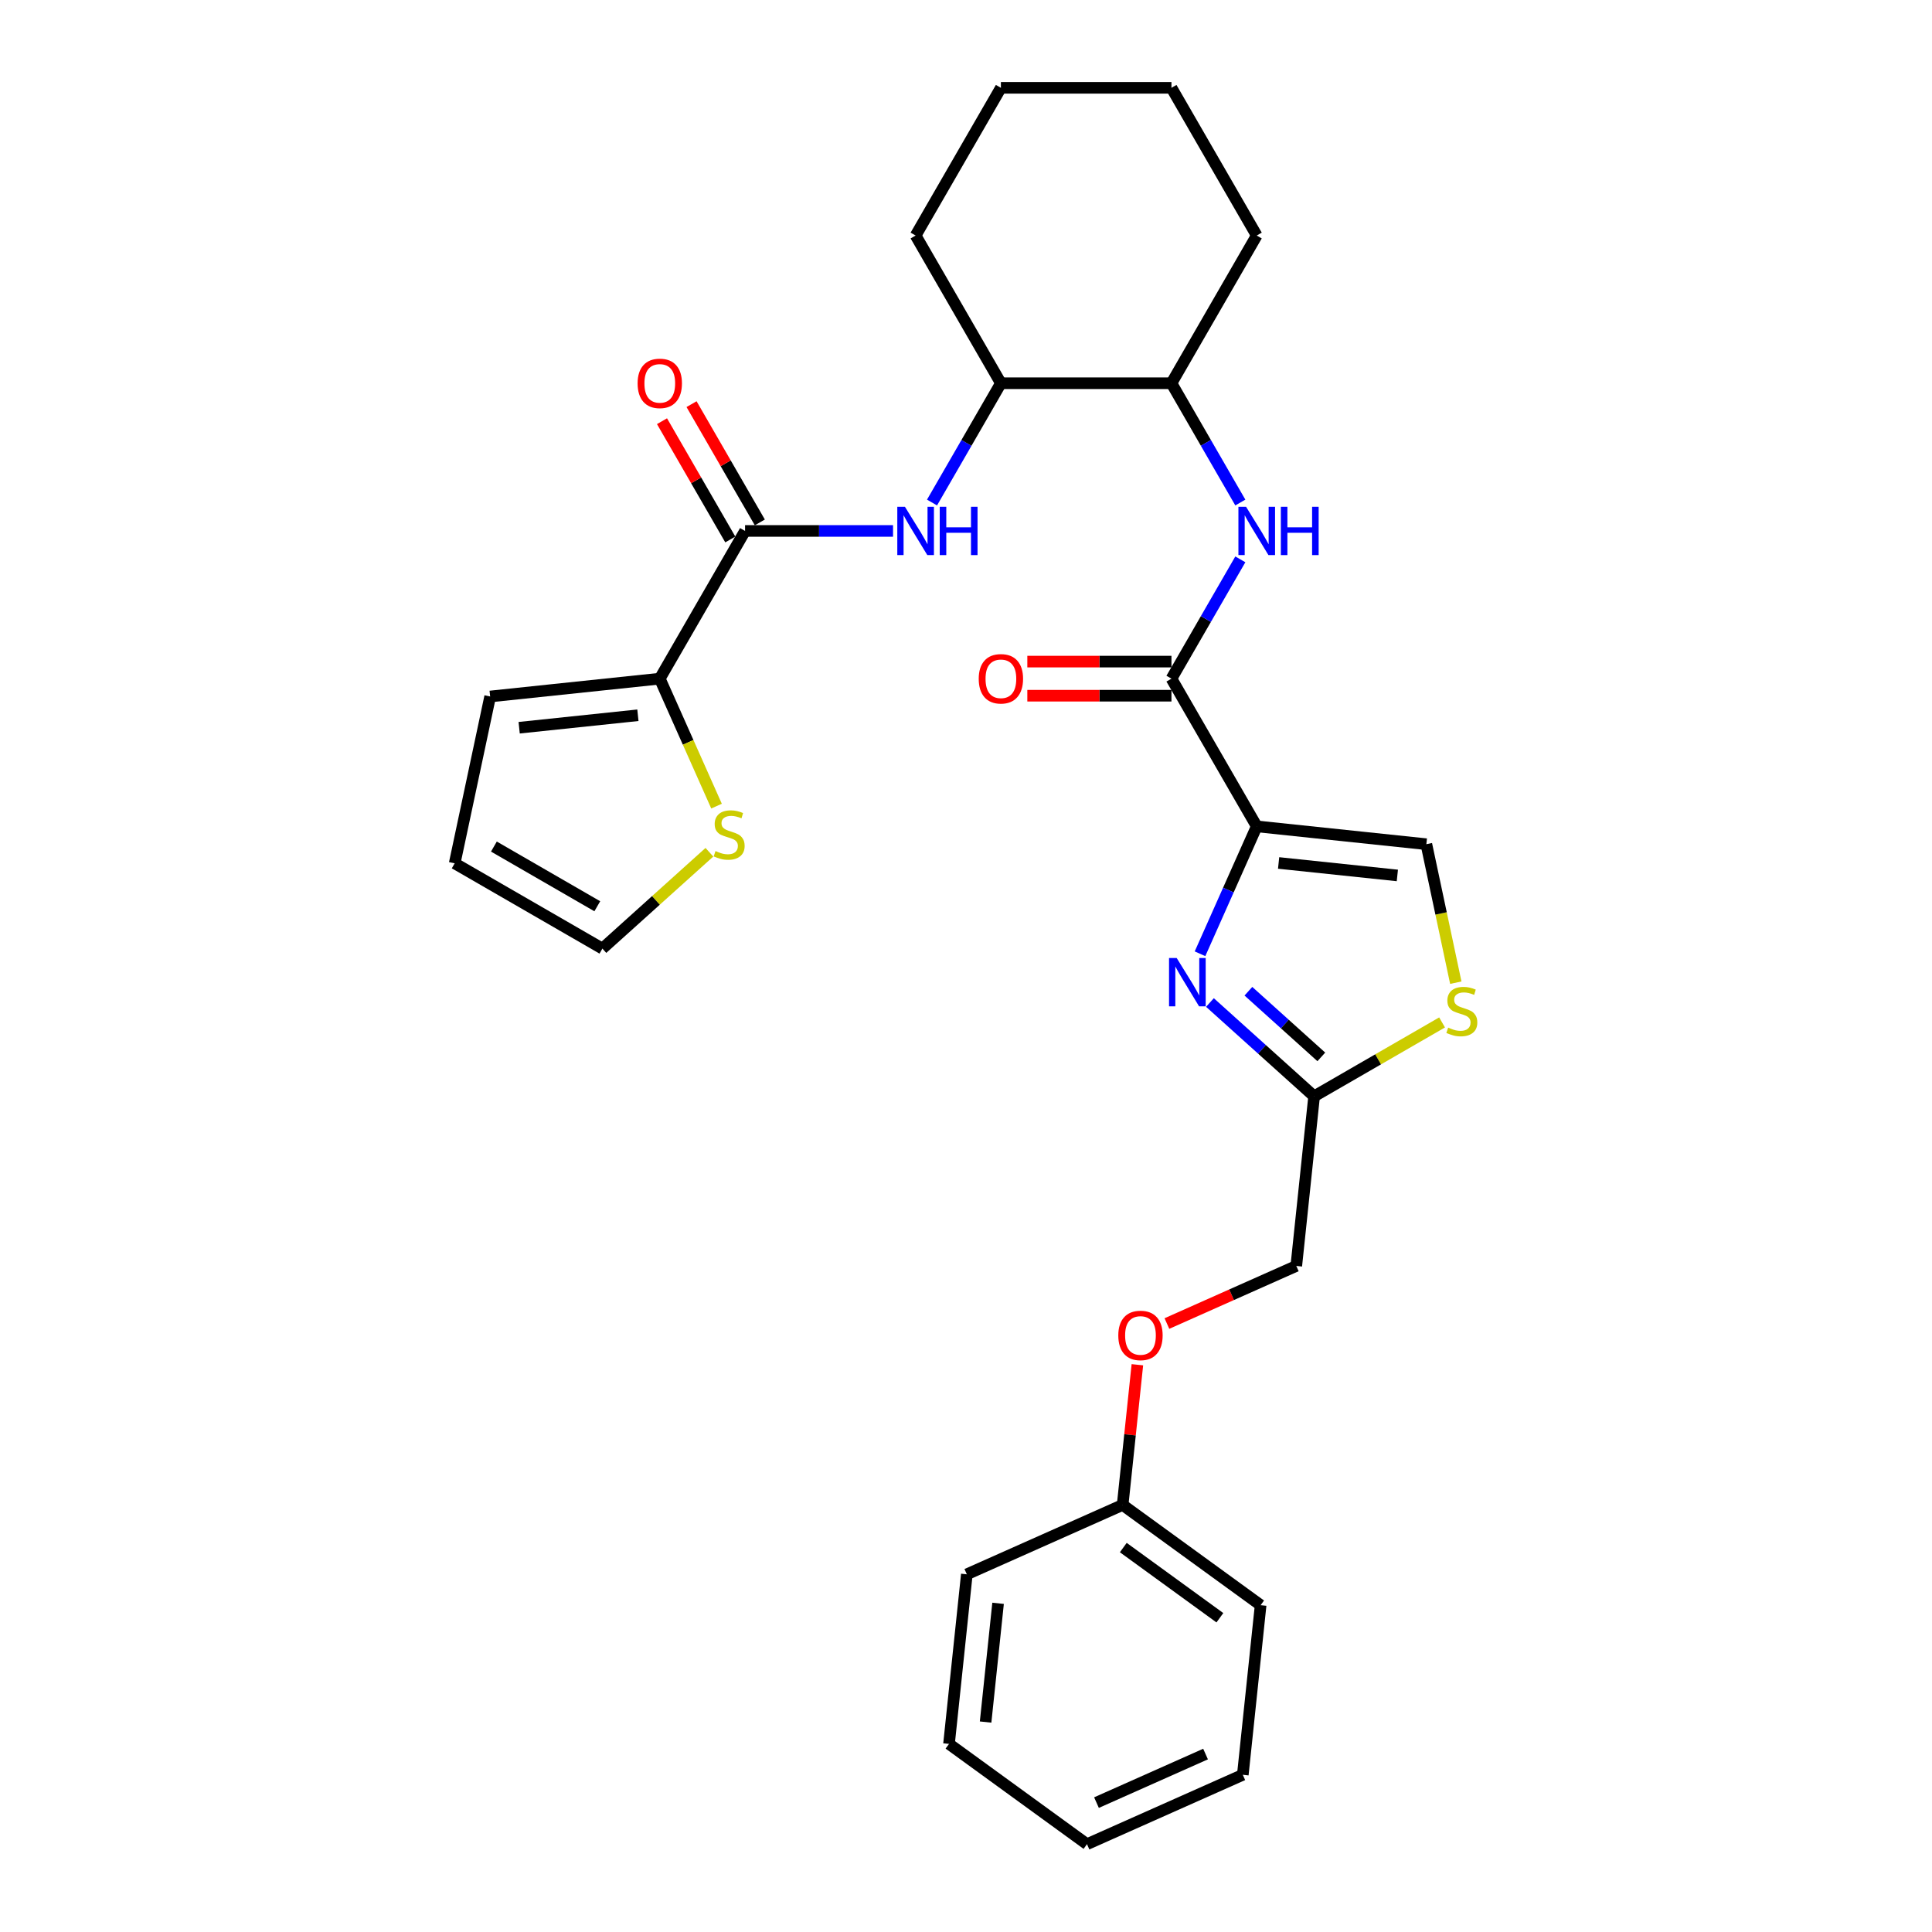 <?xml version='1.0' encoding='iso-8859-1'?>
<svg version='1.1' baseProfile='full'
              xmlns='http://www.w3.org/2000/svg'
                      xmlns:rdkit='http://www.rdkit.org/xml'
                      xmlns:xlink='http://www.w3.org/1999/xlink'
                  xml:space='preserve'
width='1000px' height='1000px' viewBox='0 0 1000 1000'>
<!-- END OF HEADER -->
<rect style='opacity:1.0;fill:#FFFFFF;stroke:none' width='1000' height='1000' x='0' y='0'> </rect>
<path class='bond-0' d='M 462.233,274.817 L 423.937,274.817' style='fill:none;fill-rule:evenodd;stroke:#0000FF;stroke-width:6px;stroke-linecap:butt;stroke-linejoin:miter;stroke-opacity:1' />
<path class='bond-0' d='M 423.937,274.817 L 385.64,274.817' style='fill:none;fill-rule:evenodd;stroke:#000000;stroke-width:6px;stroke-linecap:butt;stroke-linejoin:miter;stroke-opacity:1' />
<path class='bond-1' d='M 482.413,260.109 L 500.238,229.236' style='fill:none;fill-rule:evenodd;stroke:#0000FF;stroke-width:6px;stroke-linecap:butt;stroke-linejoin:miter;stroke-opacity:1' />
<path class='bond-1' d='M 500.238,229.236 L 518.062,198.363' style='fill:none;fill-rule:evenodd;stroke:#000000;stroke-width:6px;stroke-linecap:butt;stroke-linejoin:miter;stroke-opacity:1' />
<path class='bond-2' d='M 393.285,270.403 L 375.614,239.794' style='fill:none;fill-rule:evenodd;stroke:#000000;stroke-width:6px;stroke-linecap:butt;stroke-linejoin:miter;stroke-opacity:1' />
<path class='bond-2' d='M 375.614,239.794 L 357.942,209.186' style='fill:none;fill-rule:evenodd;stroke:#FF0000;stroke-width:6px;stroke-linecap:butt;stroke-linejoin:miter;stroke-opacity:1' />
<path class='bond-2' d='M 377.995,279.231 L 360.323,248.623' style='fill:none;fill-rule:evenodd;stroke:#000000;stroke-width:6px;stroke-linecap:butt;stroke-linejoin:miter;stroke-opacity:1' />
<path class='bond-2' d='M 360.323,248.623 L 342.651,218.014' style='fill:none;fill-rule:evenodd;stroke:#FF0000;stroke-width:6px;stroke-linecap:butt;stroke-linejoin:miter;stroke-opacity:1' />
<path class='bond-3' d='M 385.64,274.817 L 341.499,351.271' style='fill:none;fill-rule:evenodd;stroke:#000000;stroke-width:6px;stroke-linecap:butt;stroke-linejoin:miter;stroke-opacity:1' />
<path class='bond-4' d='M 341.499,351.271 L 356.187,384.259' style='fill:none;fill-rule:evenodd;stroke:#000000;stroke-width:6px;stroke-linecap:butt;stroke-linejoin:miter;stroke-opacity:1' />
<path class='bond-4' d='M 356.187,384.259 L 370.874,417.248' style='fill:none;fill-rule:evenodd;stroke:#CCCC00;stroke-width:6px;stroke-linecap:butt;stroke-linejoin:miter;stroke-opacity:1' />
<path class='bond-5' d='M 341.499,351.271 L 253.701,360.499' style='fill:none;fill-rule:evenodd;stroke:#000000;stroke-width:6px;stroke-linecap:butt;stroke-linejoin:miter;stroke-opacity:1' />
<path class='bond-5' d='M 330.175,370.215 L 268.717,376.674' style='fill:none;fill-rule:evenodd;stroke:#000000;stroke-width:6px;stroke-linecap:butt;stroke-linejoin:miter;stroke-opacity:1' />
<path class='bond-6' d='M 367.184,441.125 L 339.492,466.059' style='fill:none;fill-rule:evenodd;stroke:#CCCC00;stroke-width:6px;stroke-linecap:butt;stroke-linejoin:miter;stroke-opacity:1' />
<path class='bond-6' d='M 339.492,466.059 L 311.801,490.992' style='fill:none;fill-rule:evenodd;stroke:#000000;stroke-width:6px;stroke-linecap:butt;stroke-linejoin:miter;stroke-opacity:1' />
<path class='bond-7' d='M 606.344,198.363 L 650.485,121.909' style='fill:none;fill-rule:evenodd;stroke:#000000;stroke-width:6px;stroke-linecap:butt;stroke-linejoin:miter;stroke-opacity:1' />
<path class='bond-8' d='M 606.344,198.363 L 518.062,198.363' style='fill:none;fill-rule:evenodd;stroke:#000000;stroke-width:6px;stroke-linecap:butt;stroke-linejoin:miter;stroke-opacity:1' />
<path class='bond-9' d='M 606.344,198.363 L 624.169,229.236' style='fill:none;fill-rule:evenodd;stroke:#000000;stroke-width:6px;stroke-linecap:butt;stroke-linejoin:miter;stroke-opacity:1' />
<path class='bond-9' d='M 624.169,229.236 L 641.993,260.109' style='fill:none;fill-rule:evenodd;stroke:#0000FF;stroke-width:6px;stroke-linecap:butt;stroke-linejoin:miter;stroke-opacity:1' />
<path class='bond-10' d='M 606.344,351.271 L 624.169,320.398' style='fill:none;fill-rule:evenodd;stroke:#000000;stroke-width:6px;stroke-linecap:butt;stroke-linejoin:miter;stroke-opacity:1' />
<path class='bond-10' d='M 624.169,320.398 L 641.993,289.525' style='fill:none;fill-rule:evenodd;stroke:#0000FF;stroke-width:6px;stroke-linecap:butt;stroke-linejoin:miter;stroke-opacity:1' />
<path class='bond-11' d='M 606.344,342.443 L 569.045,342.443' style='fill:none;fill-rule:evenodd;stroke:#000000;stroke-width:6px;stroke-linecap:butt;stroke-linejoin:miter;stroke-opacity:1' />
<path class='bond-11' d='M 569.045,342.443 L 531.746,342.443' style='fill:none;fill-rule:evenodd;stroke:#FF0000;stroke-width:6px;stroke-linecap:butt;stroke-linejoin:miter;stroke-opacity:1' />
<path class='bond-11' d='M 606.344,360.099 L 569.045,360.099' style='fill:none;fill-rule:evenodd;stroke:#000000;stroke-width:6px;stroke-linecap:butt;stroke-linejoin:miter;stroke-opacity:1' />
<path class='bond-11' d='M 569.045,360.099 L 531.746,360.099' style='fill:none;fill-rule:evenodd;stroke:#FF0000;stroke-width:6px;stroke-linecap:butt;stroke-linejoin:miter;stroke-opacity:1' />
<path class='bond-12' d='M 606.344,351.271 L 650.485,427.725' style='fill:none;fill-rule:evenodd;stroke:#000000;stroke-width:6px;stroke-linecap:butt;stroke-linejoin:miter;stroke-opacity:1' />
<path class='bond-13' d='M 650.485,121.909 L 606.344,45.455' style='fill:none;fill-rule:evenodd;stroke:#000000;stroke-width:6px;stroke-linecap:butt;stroke-linejoin:miter;stroke-opacity:1' />
<path class='bond-14' d='M 603.99,685.059 L 637.473,670.152' style='fill:none;fill-rule:evenodd;stroke:#FF0000;stroke-width:6px;stroke-linecap:butt;stroke-linejoin:miter;stroke-opacity:1' />
<path class='bond-14' d='M 637.473,670.152 L 670.956,655.244' style='fill:none;fill-rule:evenodd;stroke:#000000;stroke-width:6px;stroke-linecap:butt;stroke-linejoin:miter;stroke-opacity:1' />
<path class='bond-15' d='M 588.705,706.389 L 584.892,742.669' style='fill:none;fill-rule:evenodd;stroke:#FF0000;stroke-width:6px;stroke-linecap:butt;stroke-linejoin:miter;stroke-opacity:1' />
<path class='bond-15' d='M 584.892,742.669 L 581.078,778.95' style='fill:none;fill-rule:evenodd;stroke:#000000;stroke-width:6px;stroke-linecap:butt;stroke-linejoin:miter;stroke-opacity:1' />
<path class='bond-16' d='M 670.956,655.244 L 680.183,567.446' style='fill:none;fill-rule:evenodd;stroke:#000000;stroke-width:6px;stroke-linecap:butt;stroke-linejoin:miter;stroke-opacity:1' />
<path class='bond-17' d='M 753.519,508.633 L 745.901,472.793' style='fill:none;fill-rule:evenodd;stroke:#CCCC00;stroke-width:6px;stroke-linecap:butt;stroke-linejoin:miter;stroke-opacity:1' />
<path class='bond-17' d='M 745.901,472.793 L 738.283,436.953' style='fill:none;fill-rule:evenodd;stroke:#000000;stroke-width:6px;stroke-linecap:butt;stroke-linejoin:miter;stroke-opacity:1' />
<path class='bond-18' d='M 746.415,529.208 L 713.299,548.327' style='fill:none;fill-rule:evenodd;stroke:#CCCC00;stroke-width:6px;stroke-linecap:butt;stroke-linejoin:miter;stroke-opacity:1' />
<path class='bond-18' d='M 713.299,548.327 L 680.183,567.446' style='fill:none;fill-rule:evenodd;stroke:#000000;stroke-width:6px;stroke-linecap:butt;stroke-linejoin:miter;stroke-opacity:1' />
<path class='bond-19' d='M 738.283,436.953 L 650.485,427.725' style='fill:none;fill-rule:evenodd;stroke:#000000;stroke-width:6px;stroke-linecap:butt;stroke-linejoin:miter;stroke-opacity:1' />
<path class='bond-19' d='M 723.267,453.128 L 661.809,446.669' style='fill:none;fill-rule:evenodd;stroke:#000000;stroke-width:6px;stroke-linecap:butt;stroke-linejoin:miter;stroke-opacity:1' />
<path class='bond-20' d='M 643.272,918.638 L 562.622,954.545' style='fill:none;fill-rule:evenodd;stroke:#000000;stroke-width:6px;stroke-linecap:butt;stroke-linejoin:miter;stroke-opacity:1' />
<path class='bond-20' d='M 623.993,907.894 L 567.538,933.03' style='fill:none;fill-rule:evenodd;stroke:#000000;stroke-width:6px;stroke-linecap:butt;stroke-linejoin:miter;stroke-opacity:1' />
<path class='bond-21' d='M 643.272,918.638 L 652.5,830.84' style='fill:none;fill-rule:evenodd;stroke:#000000;stroke-width:6px;stroke-linecap:butt;stroke-linejoin:miter;stroke-opacity:1' />
<path class='bond-22' d='M 562.622,954.545 L 491.201,902.655' style='fill:none;fill-rule:evenodd;stroke:#000000;stroke-width:6px;stroke-linecap:butt;stroke-linejoin:miter;stroke-opacity:1' />
<path class='bond-23' d='M 491.201,902.655 L 500.429,814.857' style='fill:none;fill-rule:evenodd;stroke:#000000;stroke-width:6px;stroke-linecap:butt;stroke-linejoin:miter;stroke-opacity:1' />
<path class='bond-23' d='M 510.145,891.331 L 516.604,829.872' style='fill:none;fill-rule:evenodd;stroke:#000000;stroke-width:6px;stroke-linecap:butt;stroke-linejoin:miter;stroke-opacity:1' />
<path class='bond-24' d='M 500.429,814.857 L 581.078,778.95' style='fill:none;fill-rule:evenodd;stroke:#000000;stroke-width:6px;stroke-linecap:butt;stroke-linejoin:miter;stroke-opacity:1' />
<path class='bond-25' d='M 581.078,778.95 L 652.5,830.84' style='fill:none;fill-rule:evenodd;stroke:#000000;stroke-width:6px;stroke-linecap:butt;stroke-linejoin:miter;stroke-opacity:1' />
<path class='bond-25' d='M 581.413,801.017 L 631.408,837.341' style='fill:none;fill-rule:evenodd;stroke:#000000;stroke-width:6px;stroke-linecap:butt;stroke-linejoin:miter;stroke-opacity:1' />
<path class='bond-26' d='M 650.485,427.725 L 635.805,460.696' style='fill:none;fill-rule:evenodd;stroke:#000000;stroke-width:6px;stroke-linecap:butt;stroke-linejoin:miter;stroke-opacity:1' />
<path class='bond-26' d='M 635.805,460.696 L 621.126,493.667' style='fill:none;fill-rule:evenodd;stroke:#0000FF;stroke-width:6px;stroke-linecap:butt;stroke-linejoin:miter;stroke-opacity:1' />
<path class='bond-27' d='M 626.266,518.899 L 653.225,543.172' style='fill:none;fill-rule:evenodd;stroke:#0000FF;stroke-width:6px;stroke-linecap:butt;stroke-linejoin:miter;stroke-opacity:1' />
<path class='bond-27' d='M 653.225,543.172 L 680.183,567.446' style='fill:none;fill-rule:evenodd;stroke:#000000;stroke-width:6px;stroke-linecap:butt;stroke-linejoin:miter;stroke-opacity:1' />
<path class='bond-27' d='M 646.168,513.06 L 665.039,530.051' style='fill:none;fill-rule:evenodd;stroke:#0000FF;stroke-width:6px;stroke-linecap:butt;stroke-linejoin:miter;stroke-opacity:1' />
<path class='bond-27' d='M 665.039,530.051 L 683.91,547.043' style='fill:none;fill-rule:evenodd;stroke:#000000;stroke-width:6px;stroke-linecap:butt;stroke-linejoin:miter;stroke-opacity:1' />
<path class='bond-28' d='M 518.062,198.363 L 473.922,121.909' style='fill:none;fill-rule:evenodd;stroke:#000000;stroke-width:6px;stroke-linecap:butt;stroke-linejoin:miter;stroke-opacity:1' />
<path class='bond-29' d='M 606.344,45.455 L 518.062,45.455' style='fill:none;fill-rule:evenodd;stroke:#000000;stroke-width:6px;stroke-linecap:butt;stroke-linejoin:miter;stroke-opacity:1' />
<path class='bond-30' d='M 473.922,121.909 L 518.062,45.455' style='fill:none;fill-rule:evenodd;stroke:#000000;stroke-width:6px;stroke-linecap:butt;stroke-linejoin:miter;stroke-opacity:1' />
<path class='bond-31' d='M 311.801,490.992 L 235.346,446.851' style='fill:none;fill-rule:evenodd;stroke:#000000;stroke-width:6px;stroke-linecap:butt;stroke-linejoin:miter;stroke-opacity:1' />
<path class='bond-31' d='M 309.161,469.08 L 255.643,438.182' style='fill:none;fill-rule:evenodd;stroke:#000000;stroke-width:6px;stroke-linecap:butt;stroke-linejoin:miter;stroke-opacity:1' />
<path class='bond-32' d='M 235.346,446.851 L 253.701,360.499' style='fill:none;fill-rule:evenodd;stroke:#000000;stroke-width:6px;stroke-linecap:butt;stroke-linejoin:miter;stroke-opacity:1' />
<path  class='atom-0' d='M 468.395 262.316
L 476.588 275.558
Q 477.4 276.865, 478.706 279.231
Q 480.013 281.597, 480.084 281.738
L 480.084 262.316
L 483.403 262.316
L 483.403 287.318
L 479.978 287.318
L 471.185 272.839
Q 470.161 271.144, 469.066 269.202
Q 468.007 267.26, 467.689 266.66
L 467.689 287.318
L 464.44 287.318
L 464.44 262.316
L 468.395 262.316
' fill='#0000FF'/>
<path  class='atom-0' d='M 486.405 262.316
L 489.795 262.316
L 489.795 272.945
L 502.578 272.945
L 502.578 262.316
L 505.968 262.316
L 505.968 287.318
L 502.578 287.318
L 502.578 275.77
L 489.795 275.77
L 489.795 287.318
L 486.405 287.318
L 486.405 262.316
' fill='#0000FF'/>
<path  class='atom-2' d='M 330.023 198.433
Q 330.023 192.43, 332.989 189.076
Q 335.955 185.721, 341.499 185.721
Q 347.043 185.721, 350.01 189.076
Q 352.976 192.43, 352.976 198.433
Q 352.976 204.507, 349.974 207.968
Q 346.973 211.393, 341.499 211.393
Q 335.99 211.393, 332.989 207.968
Q 330.023 204.542, 330.023 198.433
M 341.499 208.568
Q 345.313 208.568, 347.361 206.026
Q 349.445 203.448, 349.445 198.433
Q 349.445 193.525, 347.361 191.053
Q 345.313 188.546, 341.499 188.546
Q 337.685 188.546, 335.602 191.018
Q 333.554 193.49, 333.554 198.433
Q 333.554 203.483, 335.602 206.026
Q 337.685 208.568, 341.499 208.568
' fill='#FF0000'/>
<path  class='atom-4' d='M 370.344 440.501
Q 370.627 440.607, 371.792 441.101
Q 372.957 441.596, 374.228 441.914
Q 375.535 442.196, 376.806 442.196
Q 379.172 442.196, 380.549 441.066
Q 381.927 439.901, 381.927 437.888
Q 381.927 436.511, 381.22 435.663
Q 380.549 434.816, 379.49 434.357
Q 378.431 433.898, 376.665 433.368
Q 374.44 432.697, 373.098 432.061
Q 371.792 431.426, 370.838 430.084
Q 369.92 428.742, 369.92 426.482
Q 369.92 423.339, 372.039 421.397
Q 374.193 419.455, 378.431 419.455
Q 381.326 419.455, 384.61 420.832
L 383.798 423.551
Q 380.797 422.315, 378.537 422.315
Q 376.1 422.315, 374.758 423.339
Q 373.416 424.328, 373.452 426.058
Q 373.452 427.4, 374.123 428.212
Q 374.829 429.025, 375.818 429.484
Q 376.842 429.943, 378.537 430.472
Q 380.797 431.179, 382.138 431.885
Q 383.48 432.591, 384.434 434.039
Q 385.423 435.451, 385.423 437.888
Q 385.423 441.349, 383.092 443.22
Q 380.797 445.056, 376.948 445.056
Q 374.723 445.056, 373.028 444.562
Q 371.368 444.103, 369.391 443.291
L 370.344 440.501
' fill='#CCCC00'/>
<path  class='atom-7' d='M 644.958 262.316
L 653.151 275.558
Q 653.963 276.865, 655.27 279.231
Q 656.576 281.597, 656.647 281.738
L 656.647 262.316
L 659.966 262.316
L 659.966 287.318
L 656.541 287.318
L 647.748 272.839
Q 646.724 271.144, 645.629 269.202
Q 644.57 267.26, 644.252 266.66
L 644.252 287.318
L 641.003 287.318
L 641.003 262.316
L 644.958 262.316
' fill='#0000FF'/>
<path  class='atom-7' d='M 662.968 262.316
L 666.358 262.316
L 666.358 272.945
L 679.141 272.945
L 679.141 262.316
L 682.531 262.316
L 682.531 287.318
L 679.141 287.318
L 679.141 275.77
L 666.358 275.77
L 666.358 287.318
L 662.968 287.318
L 662.968 262.316
' fill='#0000FF'/>
<path  class='atom-8' d='M 506.586 351.342
Q 506.586 345.338, 509.552 341.984
Q 512.518 338.629, 518.062 338.629
Q 523.606 338.629, 526.573 341.984
Q 529.539 345.338, 529.539 351.342
Q 529.539 357.415, 526.537 360.876
Q 523.536 364.301, 518.062 364.301
Q 512.554 364.301, 509.552 360.876
Q 506.586 357.451, 506.586 351.342
M 518.062 361.476
Q 521.876 361.476, 523.924 358.934
Q 526.008 356.356, 526.008 351.342
Q 526.008 346.433, 523.924 343.961
Q 521.876 341.454, 518.062 341.454
Q 514.249 341.454, 512.165 343.926
Q 510.117 346.398, 510.117 351.342
Q 510.117 356.391, 512.165 358.934
Q 514.249 361.476, 518.062 361.476
' fill='#FF0000'/>
<path  class='atom-10' d='M 578.83 691.222
Q 578.83 685.219, 581.796 681.864
Q 584.762 678.51, 590.306 678.51
Q 595.85 678.51, 598.817 681.864
Q 601.783 685.219, 601.783 691.222
Q 601.783 697.296, 598.781 700.757
Q 595.78 704.182, 590.306 704.182
Q 584.797 704.182, 581.796 700.757
Q 578.83 697.331, 578.83 691.222
M 590.306 701.357
Q 594.12 701.357, 596.168 698.814
Q 598.252 696.237, 598.252 691.222
Q 598.252 686.314, 596.168 683.842
Q 594.12 681.335, 590.306 681.335
Q 586.492 681.335, 584.409 683.807
Q 582.361 686.278, 582.361 691.222
Q 582.361 696.272, 584.409 698.814
Q 586.492 701.357, 590.306 701.357
' fill='#FF0000'/>
<path  class='atom-12' d='M 749.575 531.886
Q 749.858 531.992, 751.023 532.487
Q 752.188 532.981, 753.459 533.299
Q 754.766 533.581, 756.037 533.581
Q 758.403 533.581, 759.78 532.451
Q 761.158 531.286, 761.158 529.273
Q 761.158 527.896, 760.451 527.049
Q 759.78 526.201, 758.721 525.742
Q 757.662 525.283, 755.896 524.753
Q 753.671 524.082, 752.329 523.447
Q 751.023 522.811, 750.069 521.469
Q 749.151 520.127, 749.151 517.867
Q 749.151 514.724, 751.27 512.782
Q 753.424 510.84, 757.662 510.84
Q 760.557 510.84, 763.841 512.217
L 763.029 514.936
Q 760.028 513.7, 757.768 513.7
Q 755.331 513.7, 753.989 514.724
Q 752.647 515.713, 752.683 517.444
Q 752.683 518.785, 753.353 519.598
Q 754.06 520.41, 755.048 520.869
Q 756.073 521.328, 757.768 521.858
Q 760.028 522.564, 761.369 523.27
Q 762.711 523.976, 763.665 525.424
Q 764.654 526.837, 764.654 529.273
Q 764.654 532.734, 762.323 534.605
Q 760.028 536.442, 756.178 536.442
Q 753.954 536.442, 752.259 535.947
Q 750.599 535.488, 748.622 534.676
L 749.575 531.886
' fill='#CCCC00'/>
<path  class='atom-21' d='M 609.051 495.874
L 617.244 509.116
Q 618.056 510.422, 619.362 512.788
Q 620.669 515.154, 620.739 515.296
L 620.739 495.874
L 624.059 495.874
L 624.059 520.875
L 620.634 520.875
L 611.841 506.397
Q 610.817 504.702, 609.722 502.76
Q 608.663 500.817, 608.345 500.217
L 608.345 520.875
L 605.096 520.875
L 605.096 495.874
L 609.051 495.874
' fill='#0000FF'/>
</svg>
